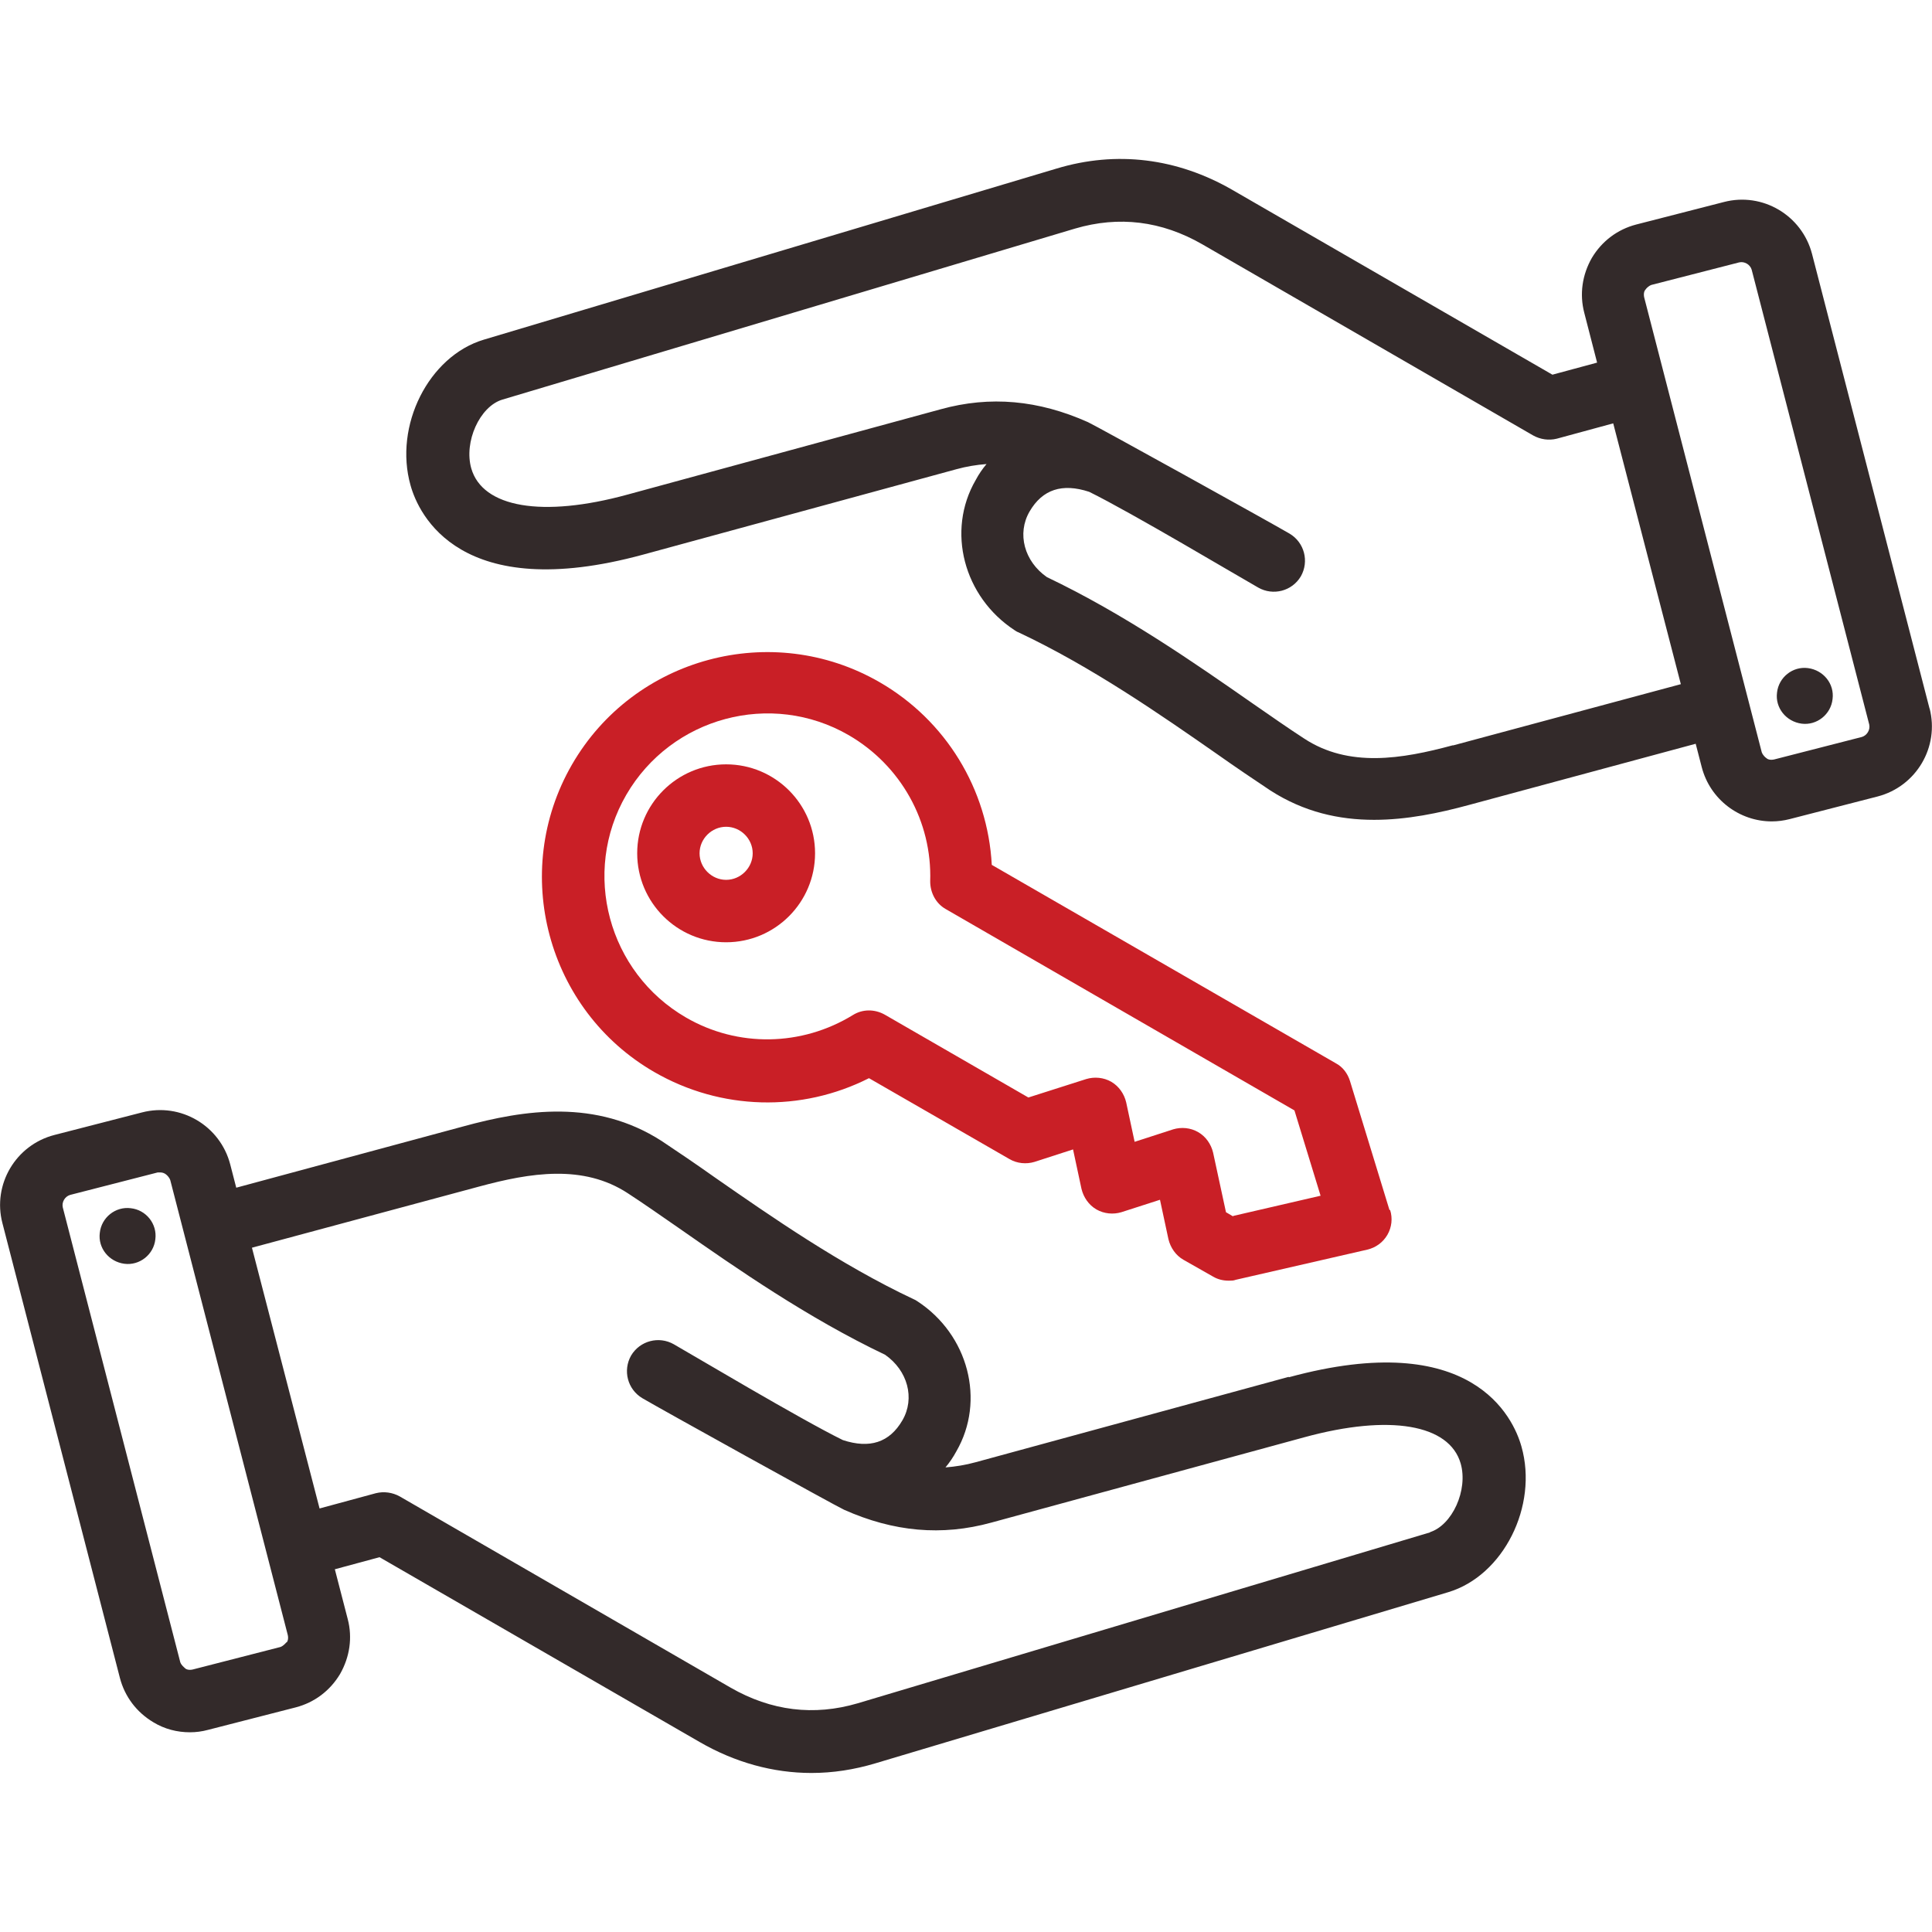<svg width="32" height="32" viewBox="0 0 32 32" fill="none" xmlns="http://www.w3.org/2000/svg">
<path fill-rule="evenodd" clip-rule="evenodd" d="M21.346 22.805L16.16 24.219C15.993 24.265 15.826 24.292 15.66 24.305C15.726 24.226 15.786 24.139 15.84 24.039C16.326 23.199 16.04 22.105 15.193 21.552C15.173 21.539 15.153 21.526 15.133 21.519C13.913 20.945 12.766 20.145 11.846 19.506C11.526 19.279 11.22 19.072 10.96 18.899C9.873 18.199 8.686 18.379 7.666 18.659L3.913 19.672L3.813 19.285C3.646 18.645 2.993 18.259 2.353 18.425L0.9 18.799C0.26 18.965 -0.127 19.619 0.04 20.259L1.986 27.792C2.066 28.099 2.26 28.359 2.54 28.526C2.726 28.639 2.933 28.692 3.146 28.692C3.246 28.692 3.346 28.679 3.446 28.652L4.9 28.279C5.206 28.199 5.466 28.006 5.633 27.726C5.793 27.445 5.84 27.125 5.76 26.819L5.546 25.992L6.286 25.792L11.586 28.852C12.173 29.192 12.806 29.366 13.44 29.366C13.793 29.366 14.146 29.312 14.5 29.206L23.986 26.372C24.9 26.099 25.48 24.945 25.2 23.959C25.066 23.479 24.38 21.985 21.346 22.812V22.805ZM4.746 27.199C4.746 27.199 4.7 27.259 4.646 27.279L3.193 27.652C3.133 27.666 3.086 27.652 3.066 27.632C3.046 27.612 3.006 27.585 2.986 27.532L1.04 19.999C1.02 19.912 1.073 19.819 1.16 19.792L2.613 19.419C2.613 19.419 2.64 19.419 2.653 19.419C2.693 19.419 2.72 19.432 2.74 19.445C2.76 19.459 2.8 19.492 2.82 19.546L4.766 27.079C4.78 27.139 4.766 27.186 4.746 27.206V27.199ZM23.693 25.379L14.206 28.212C13.48 28.425 12.773 28.339 12.1 27.952L6.62 24.785C6.5 24.719 6.36 24.699 6.226 24.732L5.293 24.985L4.173 20.666L7.94 19.652C8.78 19.425 9.66 19.279 10.4 19.765C10.646 19.925 10.933 20.125 11.26 20.352C12.206 21.012 13.373 21.826 14.66 22.439C15.033 22.699 15.16 23.159 14.946 23.526C14.733 23.892 14.406 23.999 13.96 23.852C13.266 23.512 11.466 22.439 11.16 22.265C10.913 22.125 10.6 22.206 10.453 22.452C10.313 22.699 10.393 23.012 10.64 23.159C10.933 23.332 13.833 24.939 13.98 25.006C14.8 25.372 15.6 25.445 16.42 25.219L21.606 23.805C23.02 23.419 24.006 23.592 24.193 24.239C24.32 24.679 24.053 25.265 23.68 25.379H23.693ZM2.573 20.526C2.546 20.779 2.313 20.965 2.06 20.932C1.806 20.899 1.62 20.672 1.653 20.419C1.68 20.166 1.913 19.979 2.166 20.012C2.42 20.039 2.606 20.272 2.573 20.526ZM31.96 11.739L30.013 4.206C29.846 3.566 29.193 3.179 28.553 3.346L27.1 3.719C26.793 3.799 26.533 3.992 26.366 4.272C26.206 4.552 26.16 4.872 26.24 5.179L26.453 6.006L25.713 6.206L20.413 3.146C19.5 2.619 18.493 2.492 17.5 2.792L8.013 5.626C7.1 5.899 6.52 7.052 6.8 8.039C6.933 8.519 7.62 10.012 10.653 9.186L15.84 7.772C16.006 7.726 16.173 7.699 16.34 7.686C16.273 7.766 16.213 7.852 16.16 7.952C15.673 8.792 15.96 9.886 16.806 10.439C16.826 10.452 16.846 10.466 16.866 10.472C18.086 11.046 19.233 11.845 20.153 12.486C20.473 12.712 20.78 12.919 21.04 13.092C21.6 13.452 22.18 13.579 22.76 13.579C23.306 13.579 23.84 13.466 24.333 13.332L28.086 12.319L28.186 12.706C28.326 13.245 28.813 13.605 29.346 13.605C29.446 13.605 29.546 13.592 29.646 13.566L31.1 13.192C31.74 13.025 32.126 12.372 31.96 11.732V11.739ZM24.06 12.345C23.22 12.572 22.34 12.719 21.6 12.232C21.353 12.072 21.066 11.872 20.74 11.646C19.793 10.986 18.626 10.172 17.34 9.559C16.966 9.299 16.84 8.839 17.053 8.472C17.266 8.106 17.593 7.999 18.04 8.146C18.733 8.486 20.533 9.559 20.84 9.732C21.086 9.872 21.4 9.792 21.546 9.546C21.686 9.299 21.606 8.986 21.36 8.839C21.066 8.666 18.166 7.059 18.02 6.992C17.2 6.626 16.4 6.552 15.58 6.779L10.393 8.192C8.98 8.579 7.993 8.406 7.806 7.759C7.68 7.319 7.946 6.732 8.32 6.619L17.806 3.786C18.533 3.572 19.24 3.659 19.913 4.046L25.393 7.212C25.513 7.279 25.653 7.299 25.786 7.266L26.72 7.012L27.84 11.332L24.073 12.345H24.06ZM30.84 12.206L29.386 12.579C29.326 12.592 29.28 12.579 29.26 12.559C29.24 12.546 29.2 12.512 29.18 12.459L27.233 4.926C27.22 4.866 27.233 4.819 27.253 4.799C27.266 4.779 27.3 4.739 27.353 4.719L28.806 4.346C28.893 4.326 28.986 4.379 29.013 4.466L30.96 11.999C30.98 12.085 30.926 12.179 30.84 12.206ZM30.353 11.579C30.326 11.832 30.093 12.019 29.84 11.986C29.586 11.952 29.4 11.726 29.433 11.472C29.46 11.219 29.693 11.032 29.946 11.066C30.2 11.099 30.386 11.325 30.353 11.579Z" fill="#332A2A"/>
<path d="M23.013 20.038L22.36 17.905C22.32 17.778 22.24 17.672 22.127 17.612L16.427 14.325C16.36 13.072 15.667 11.932 14.567 11.298C12.787 10.272 10.5 10.885 9.473 12.665C8.447 14.445 9.06 16.732 10.84 17.758C11.94 18.392 13.273 18.425 14.393 17.858L16.72 19.198C16.846 19.272 17 19.285 17.133 19.245L17.773 19.038L17.913 19.692C17.947 19.832 18.033 19.958 18.16 20.032C18.287 20.105 18.44 20.118 18.573 20.078L19.213 19.872L19.353 20.525C19.387 20.665 19.473 20.792 19.6 20.865L20.093 21.145C20.173 21.192 20.26 21.212 20.353 21.212C20.393 21.212 20.433 21.212 20.466 21.198L22.646 20.698C22.787 20.665 22.907 20.578 22.98 20.452C23.053 20.325 23.067 20.178 23.026 20.045L23.013 20.038ZM20.42 20.145L20.306 20.078L20.093 19.092C20.06 18.952 19.973 18.825 19.846 18.752C19.72 18.678 19.567 18.665 19.433 18.705L18.793 18.912L18.653 18.258C18.62 18.118 18.533 17.992 18.407 17.918C18.28 17.845 18.127 17.832 17.993 17.872L17.033 18.178L14.653 16.805C14.486 16.712 14.287 16.712 14.127 16.812C13.28 17.332 12.22 17.352 11.36 16.852C10.073 16.105 9.627 14.452 10.373 13.165C11.12 11.878 12.773 11.432 14.06 12.178C14.92 12.678 15.44 13.605 15.407 14.598C15.407 14.785 15.5 14.965 15.666 15.058L21.44 18.392L21.873 19.805L20.433 20.138L20.42 20.145Z" fill="#C91F26"/>
<path d="M12.027 12.66C11.214 12.66 10.554 13.32 10.554 14.133C10.554 14.947 11.214 15.607 12.027 15.607C12.84 15.607 13.5 14.947 13.5 14.133C13.5 13.32 12.84 12.66 12.027 12.66ZM12.027 14.573C11.787 14.573 11.587 14.373 11.587 14.133C11.587 13.893 11.787 13.694 12.027 13.694C12.267 13.694 12.467 13.893 12.467 14.133C12.467 14.373 12.267 14.573 12.027 14.573Z" fill="#C91F26"/>
</svg>
